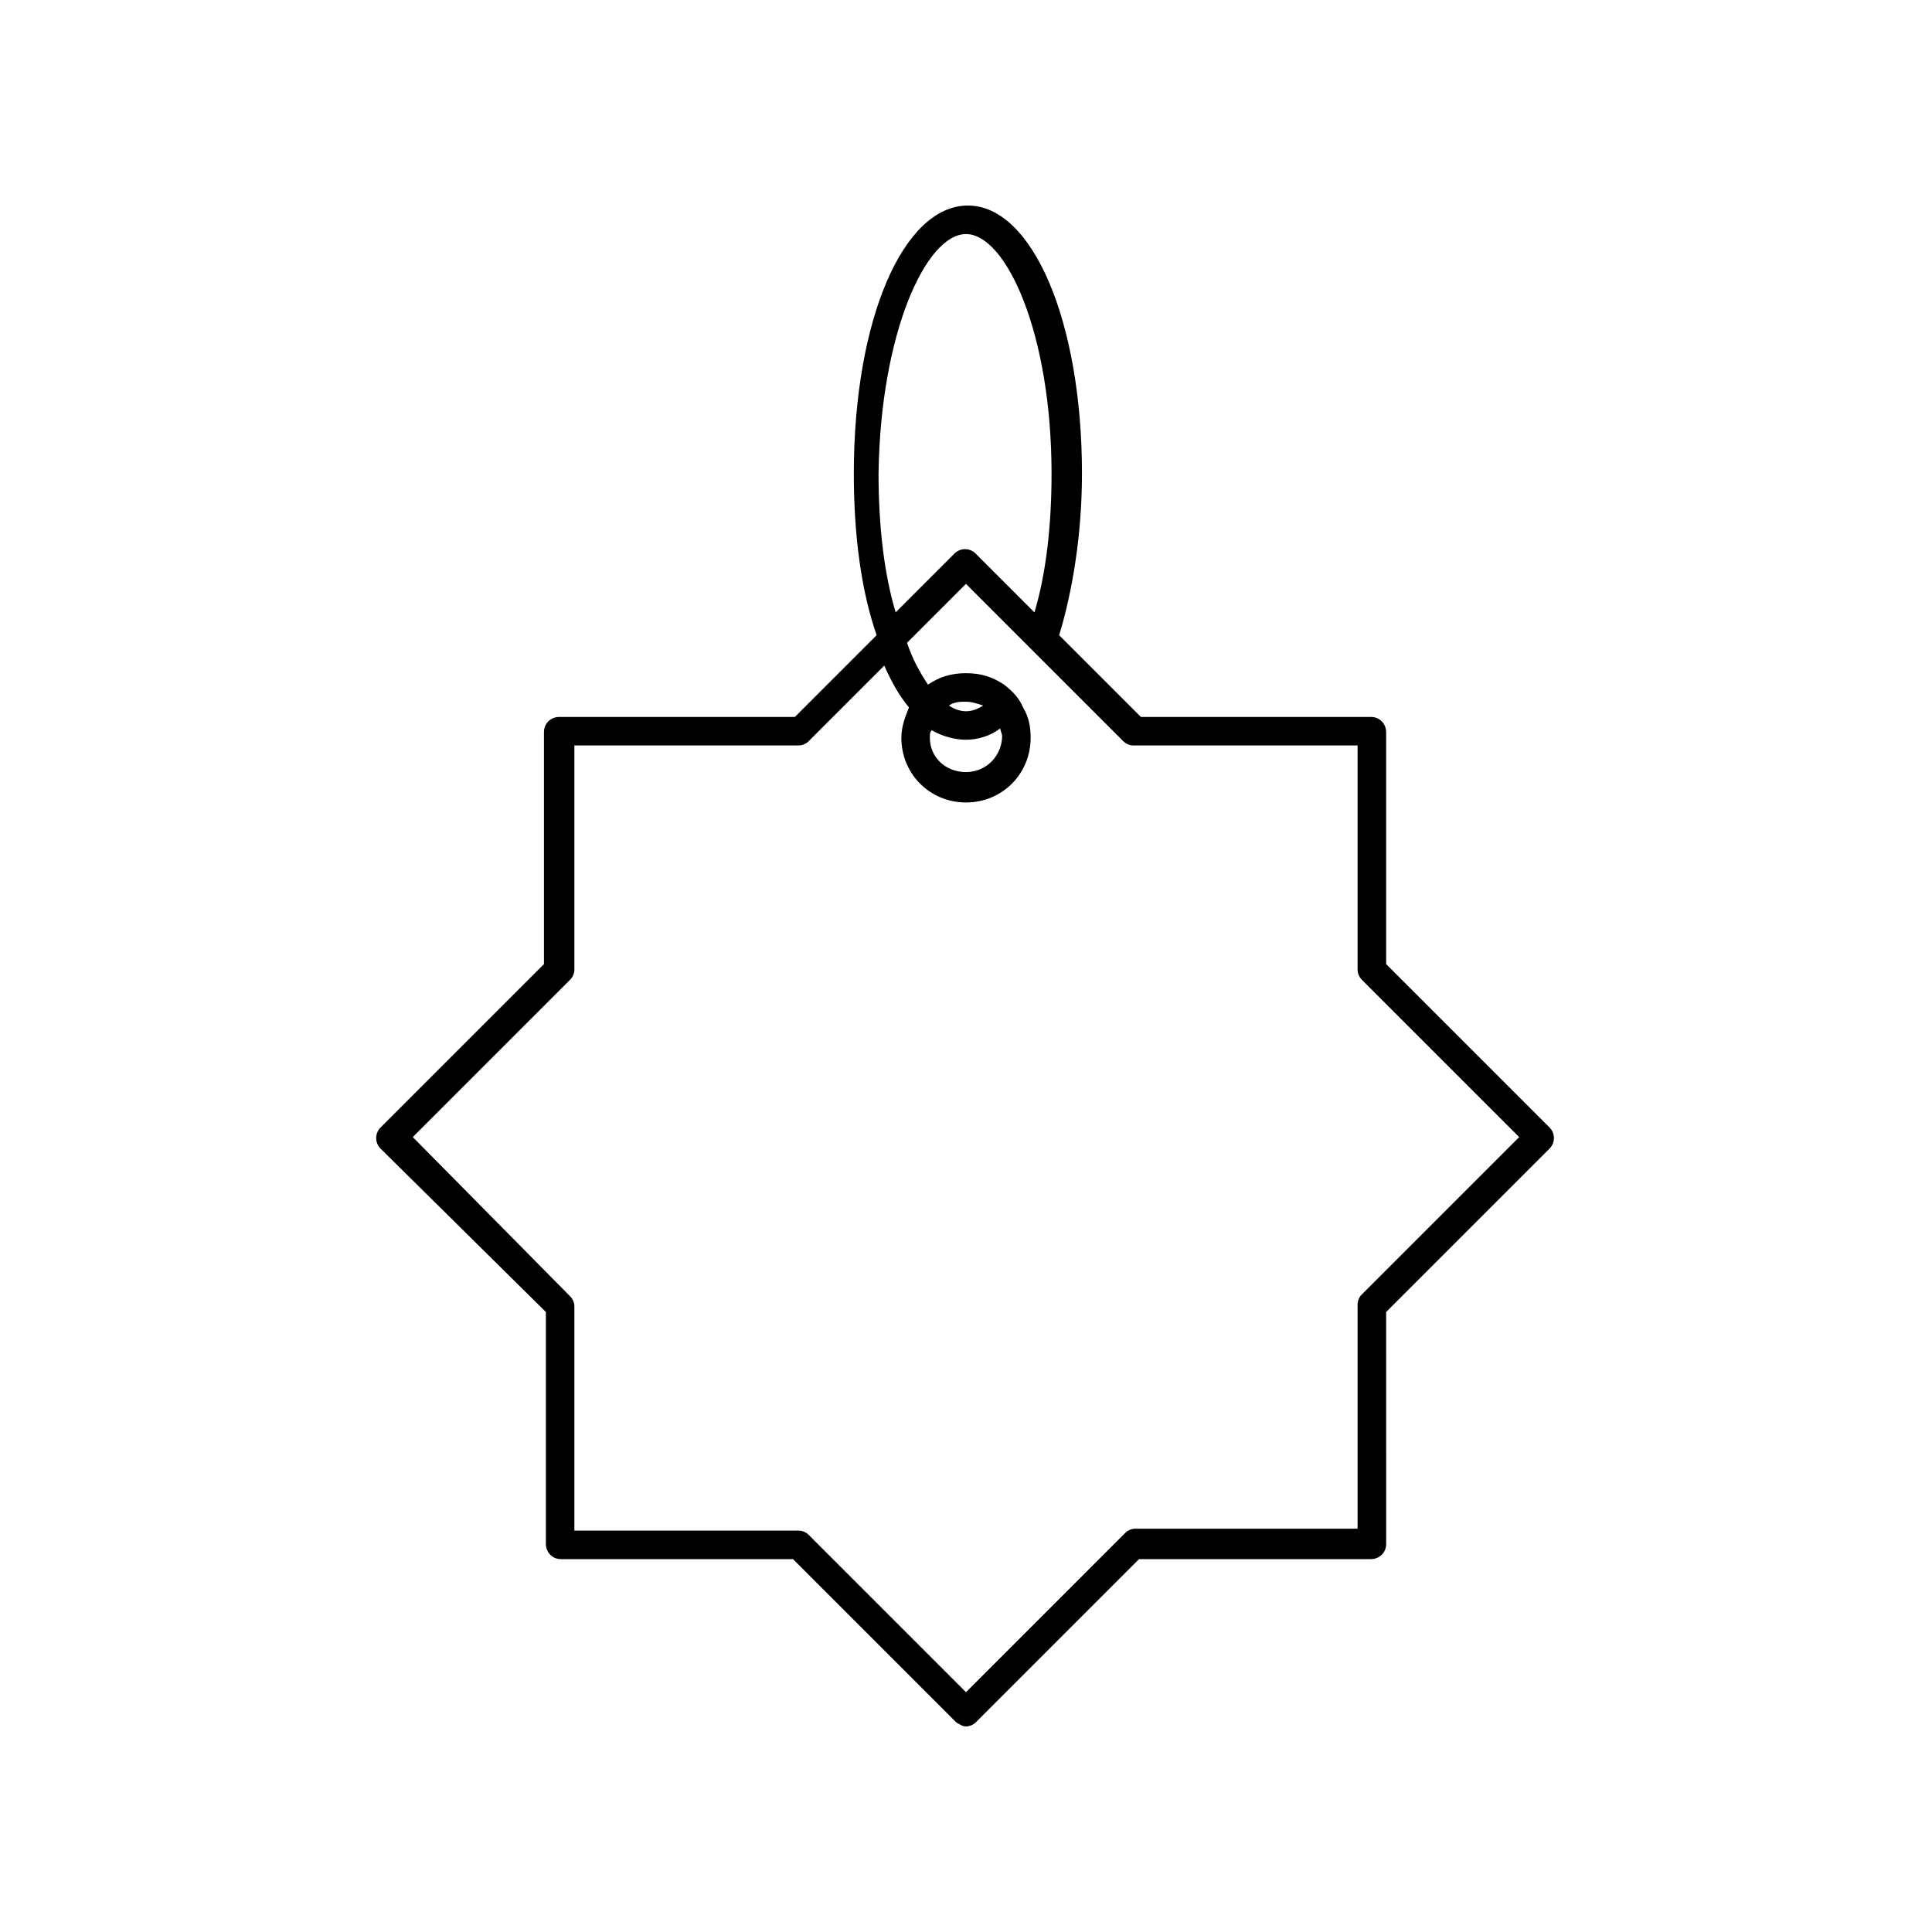<?xml version="1.0" encoding="UTF-8"?>
<!-- Uploaded to: ICON Repo, www.svgrepo.com, Generator: ICON Repo Mixer Tools -->
<svg fill="#000000" width="800px" height="800px" version="1.1" viewBox="144 144 512 512" xmlns="http://www.w3.org/2000/svg">
 <path d="m288.66 491.69v61.465c0 2.016 1.512 4.031 4.031 4.031h61.465l43.328 43.328c1.008 0.504 1.512 1.008 2.519 1.008s2.016-0.504 2.519-1.008l43.328-43.328h61.465c2.016 0 4.031-1.512 4.031-4.031l-0.004-61.465 43.328-43.328c1.512-1.512 1.512-4.031 0-5.543l-43.328-43.328v-61.461c0-2.016-1.512-4.031-4.031-4.031h-60.961l-21.664-21.664c3.527-11.586 6.047-26.703 6.047-42.824 0-40.305-13.098-71.039-30.23-71.039-17.129 0-30.23 30.23-30.23 71.039 0 16.625 2.016 31.234 6.047 42.824l-21.664 21.664h-62.469c-2.016 0-4.031 1.512-4.031 4.031v61.465l-43.328 43.328c-1.512 1.512-1.512 4.031 0 5.543zm111.34-285.66c10.578 0 22.672 26.199 22.672 63.48 0 14.105-1.512 26.703-4.535 36.777l-15.617-15.617c-1.512-1.512-4.031-1.512-5.543 0l-15.617 15.617c-3.023-10.078-4.535-22.672-4.535-36.777 0.504-37.281 12.594-63.48 23.176-63.48zm-104.79 197.49c0.504-0.504 1.008-1.512 1.008-2.519v-59.449h59.449c1.008 0 2.016-0.504 2.519-1.008l20.152-20.152c2.016 4.535 4.031 8.062 6.551 11.082-1.008 2.519-2.016 5.039-2.016 8.062 0 9.574 7.559 17.129 17.129 17.129 9.574 0 17.129-7.559 17.129-17.129 0-3.023-0.504-5.543-2.016-8.062-1.008-2.519-3.023-4.535-5.039-6.047-3.023-2.016-6.047-3.023-10.078-3.023s-7.055 1.008-10.078 3.023c-2.016-3.023-4.031-6.551-5.543-11.082l15.617-15.617 41.816 41.816c0.504 0.504 1.512 1.008 2.519 1.008h59.449v59.449c0 1.008 0.504 2.016 1.008 2.519l41.816 41.816-41.816 41.816c-0.504 0.504-1.008 1.512-1.008 2.519v59.449h-58.941c-1.008 0-2.016 0.504-2.519 1.008l-42.316 42.32-41.816-41.816c-0.504-0.504-1.512-1.008-2.519-1.008h-59.449v-59.449c0-1.008-0.504-2.016-1.008-2.519l-41.816-42.32zm104.79-63.477c3.023 0 6.551-1.008 9.07-3.023 0 0.504 0.504 1.512 0.504 2.016 0 5.039-4.031 9.574-9.574 9.574-5.543-0.004-9.574-4.035-9.574-9.07 0-1.008 0-1.512 0.504-2.016 2.519 1.512 6.047 2.519 9.07 2.519zm-4.535-9.07c1.512-1.008 3.023-1.008 4.535-1.008s3.023 0.504 4.535 1.008c-1.512 1.008-3.023 1.512-4.535 1.512s-3.023-0.504-4.535-1.512z"/>
</svg>